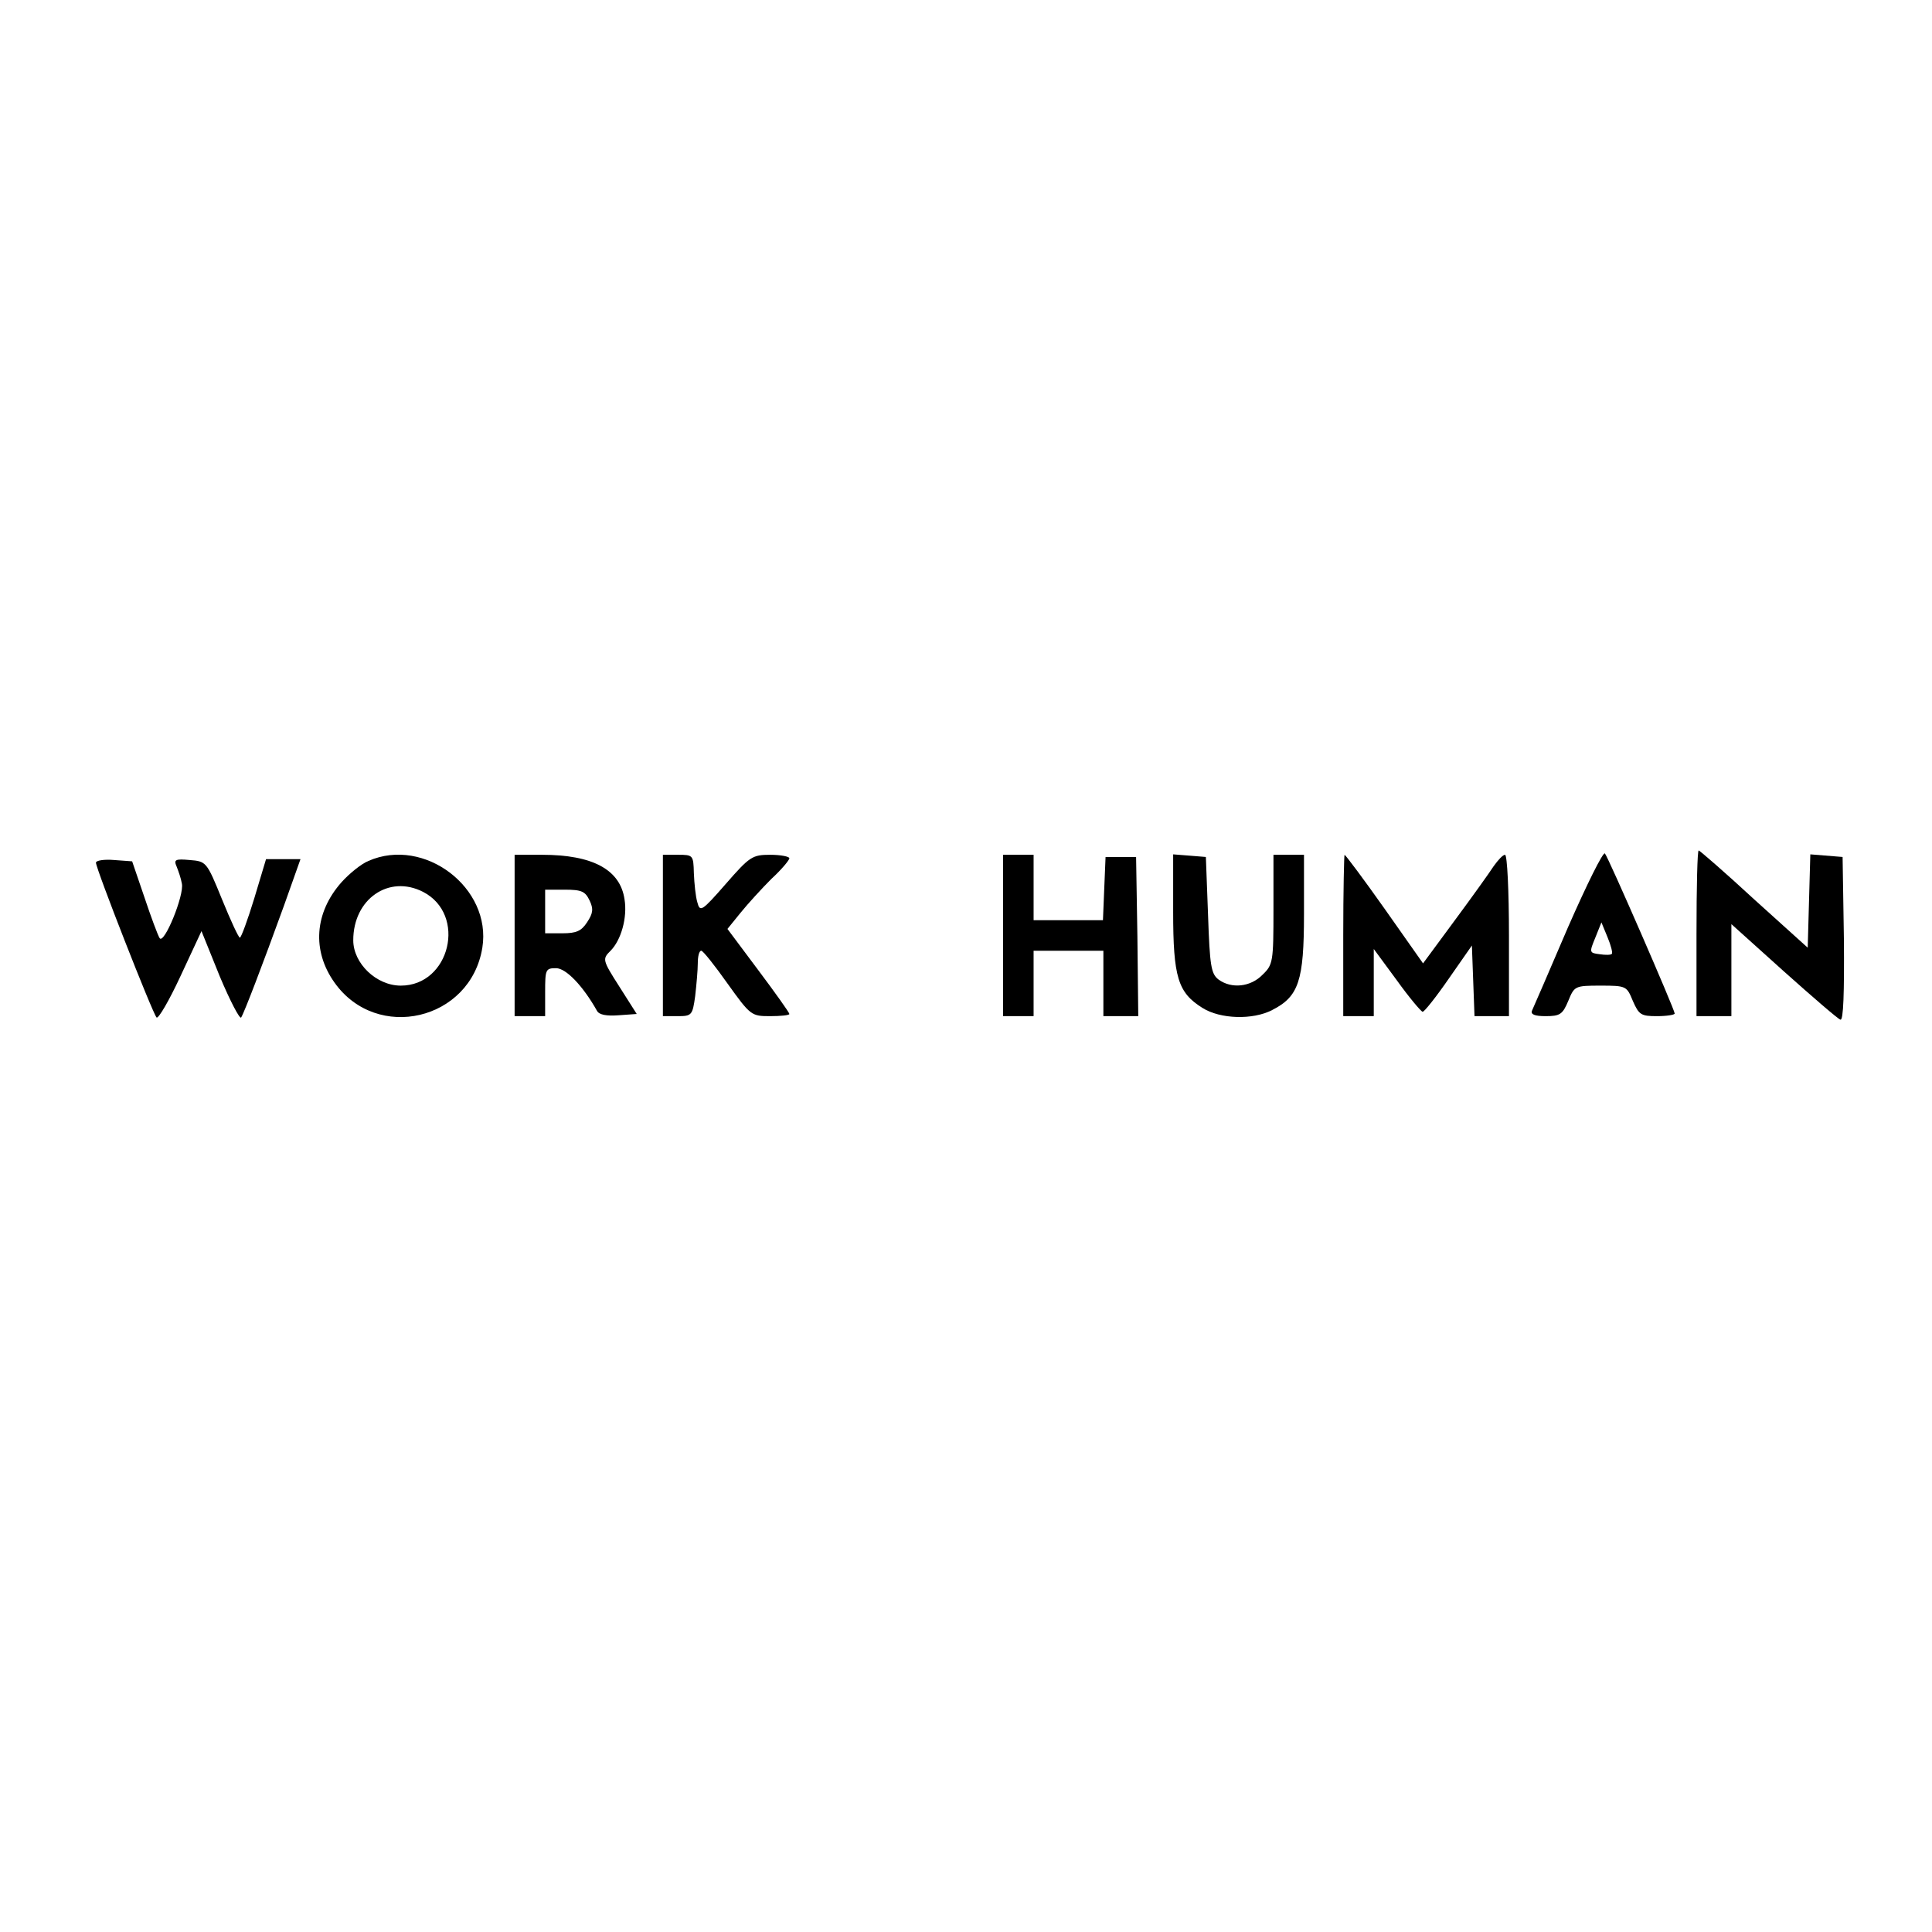 <?xml version="1.0" standalone="no"?>
<!DOCTYPE svg PUBLIC "-//W3C//DTD SVG 20010904//EN"
 "http://www.w3.org/TR/2001/REC-SVG-20010904/DTD/svg10.dtd">
<svg version="1.0" xmlns="http://www.w3.org/2000/svg"
 width="443pt" height="443pt" viewBox="0 0 443 443"
 preserveAspectRatio="xMidYMid meet">
<g transform="translate(0,443) scale(0.1,-0.1)"
fill="#000000" stroke="none">
<path d="M3595 2303 c-42 -98 -79 -184 -82 -190 -4 -9 6 -13 31 -13 33 0 39 4
52 35 14 34 15 35 74 35 59 0 60 -1 74 -35 14 -32 19 -35 55 -35 23 0 41 3 41
6 0 9 -152 358 -160 367 -4 5 -42 -72 -85 -170z m101 -60 c-2 -3 -15 -3 -28
-1 -24 3 -24 4 -10 38 l14 35 14 -34 c8 -19 12 -36 10 -38z"/>
<path d="M3890 2290 l0 -190 40 0 40 0 0 106 0 105 120 -108 c66 -59 125 -110
130 -111 7 -3 9 63 8 185 l-3 188 -37 3 -37 3 -3 -107 -3 -107 -123 111 c-67
62 -125 112 -127 112 -3 0 -5 -85 -5 -190z"/>
<path d="M845 2456 c-17 -7 -44 -29 -62 -49 -62 -70 -68 -157 -16 -230 97
-137 312 -87 339 80 22 137 -133 255 -261 199z m125 -71 c101 -52 62 -215 -51
-215 -56 0 -109 51 -109 104 0 95 82 151 160 111z"/>
<path d="M1180 2285 l0 -185 35 0 35 0 0 55 c0 52 1 55 25 55 23 0 62 -41 94
-98 5 -9 22 -12 49 -10 l42 3 -40 63 c-39 61 -39 63 -20 82 24 24 39 76 32
118 -10 68 -73 102 -189 102 l-63 0 0 -185z m172 80 c9 -19 8 -29 -6 -50 -13
-20 -25 -25 -56 -25 l-40 0 0 50 0 50 45 0 c39 0 47 -4 57 -25z"/>
<path d="M1520 2285 l0 -185 34 0 c32 0 34 2 40 46 3 26 6 60 6 75 0 16 3 29
8 29 4 0 31 -34 60 -75 53 -74 55 -75 98 -75 24 0 44 2 44 5 0 3 -32 48 -71
100 l-71 95 30 37 c17 21 49 56 71 78 23 21 41 43 41 47 0 4 -20 8 -44 8 -41
0 -47 -4 -102 -67 -55 -63 -59 -65 -65 -42 -4 13 -7 43 -8 67 -1 41 -2 42 -36
42 l-35 0 0 -185z"/>
<path d="M2300 2285 l0 -185 35 0 35 0 0 75 0 75 80 0 80 0 0 -75 0 -75 40 0
40 0 -2 183 -3 182 -35 0 -35 0 -3 -72 -3 -73 -79 0 -80 0 0 75 0 75 -35 0
-35 0 0 -185z"/>
<path d="M2690 2340 c0 -151 11 -186 67 -221 41 -26 116 -28 160 -5 61 31 73
67 73 220 l0 136 -35 0 -35 0 0 -125 c0 -120 -1 -127 -25 -150 -27 -28 -71
-33 -101 -11 -17 13 -20 31 -24 148 l-5 133 -37 3 -38 3 0 -131z"/>
<path d="M3080 2285 l0 -185 35 0 35 0 0 77 0 77 53 -72 c28 -39 55 -71 59
-72 4 0 31 34 60 76 l53 76 3 -81 3 -81 39 0 40 0 0 185 c0 102 -4 185 -9 185
-5 0 -16 -12 -26 -26 -9 -14 -49 -70 -89 -124 l-73 -99 -88 125 c-48 68 -90
124 -92 124 -1 0 -3 -83 -3 -185z"/>
<path d="M220 2452 c0 -14 130 -346 139 -355 4 -4 29 39 55 95 l48 103 42
-104 c24 -57 46 -99 49 -94 7 11 48 118 98 256 l38 107 -39 0 -40 0 -27 -90
c-15 -49 -30 -90 -33 -90 -3 0 -21 39 -41 88 -35 86 -36 87 -74 90 -33 3 -37
1 -30 -15 4 -10 10 -27 12 -39 6 -26 -41 -141 -51 -125 -4 6 -20 49 -35 94
l-28 82 -41 3 c-23 2 -42 -1 -42 -6z"/>
</g>
</svg>
